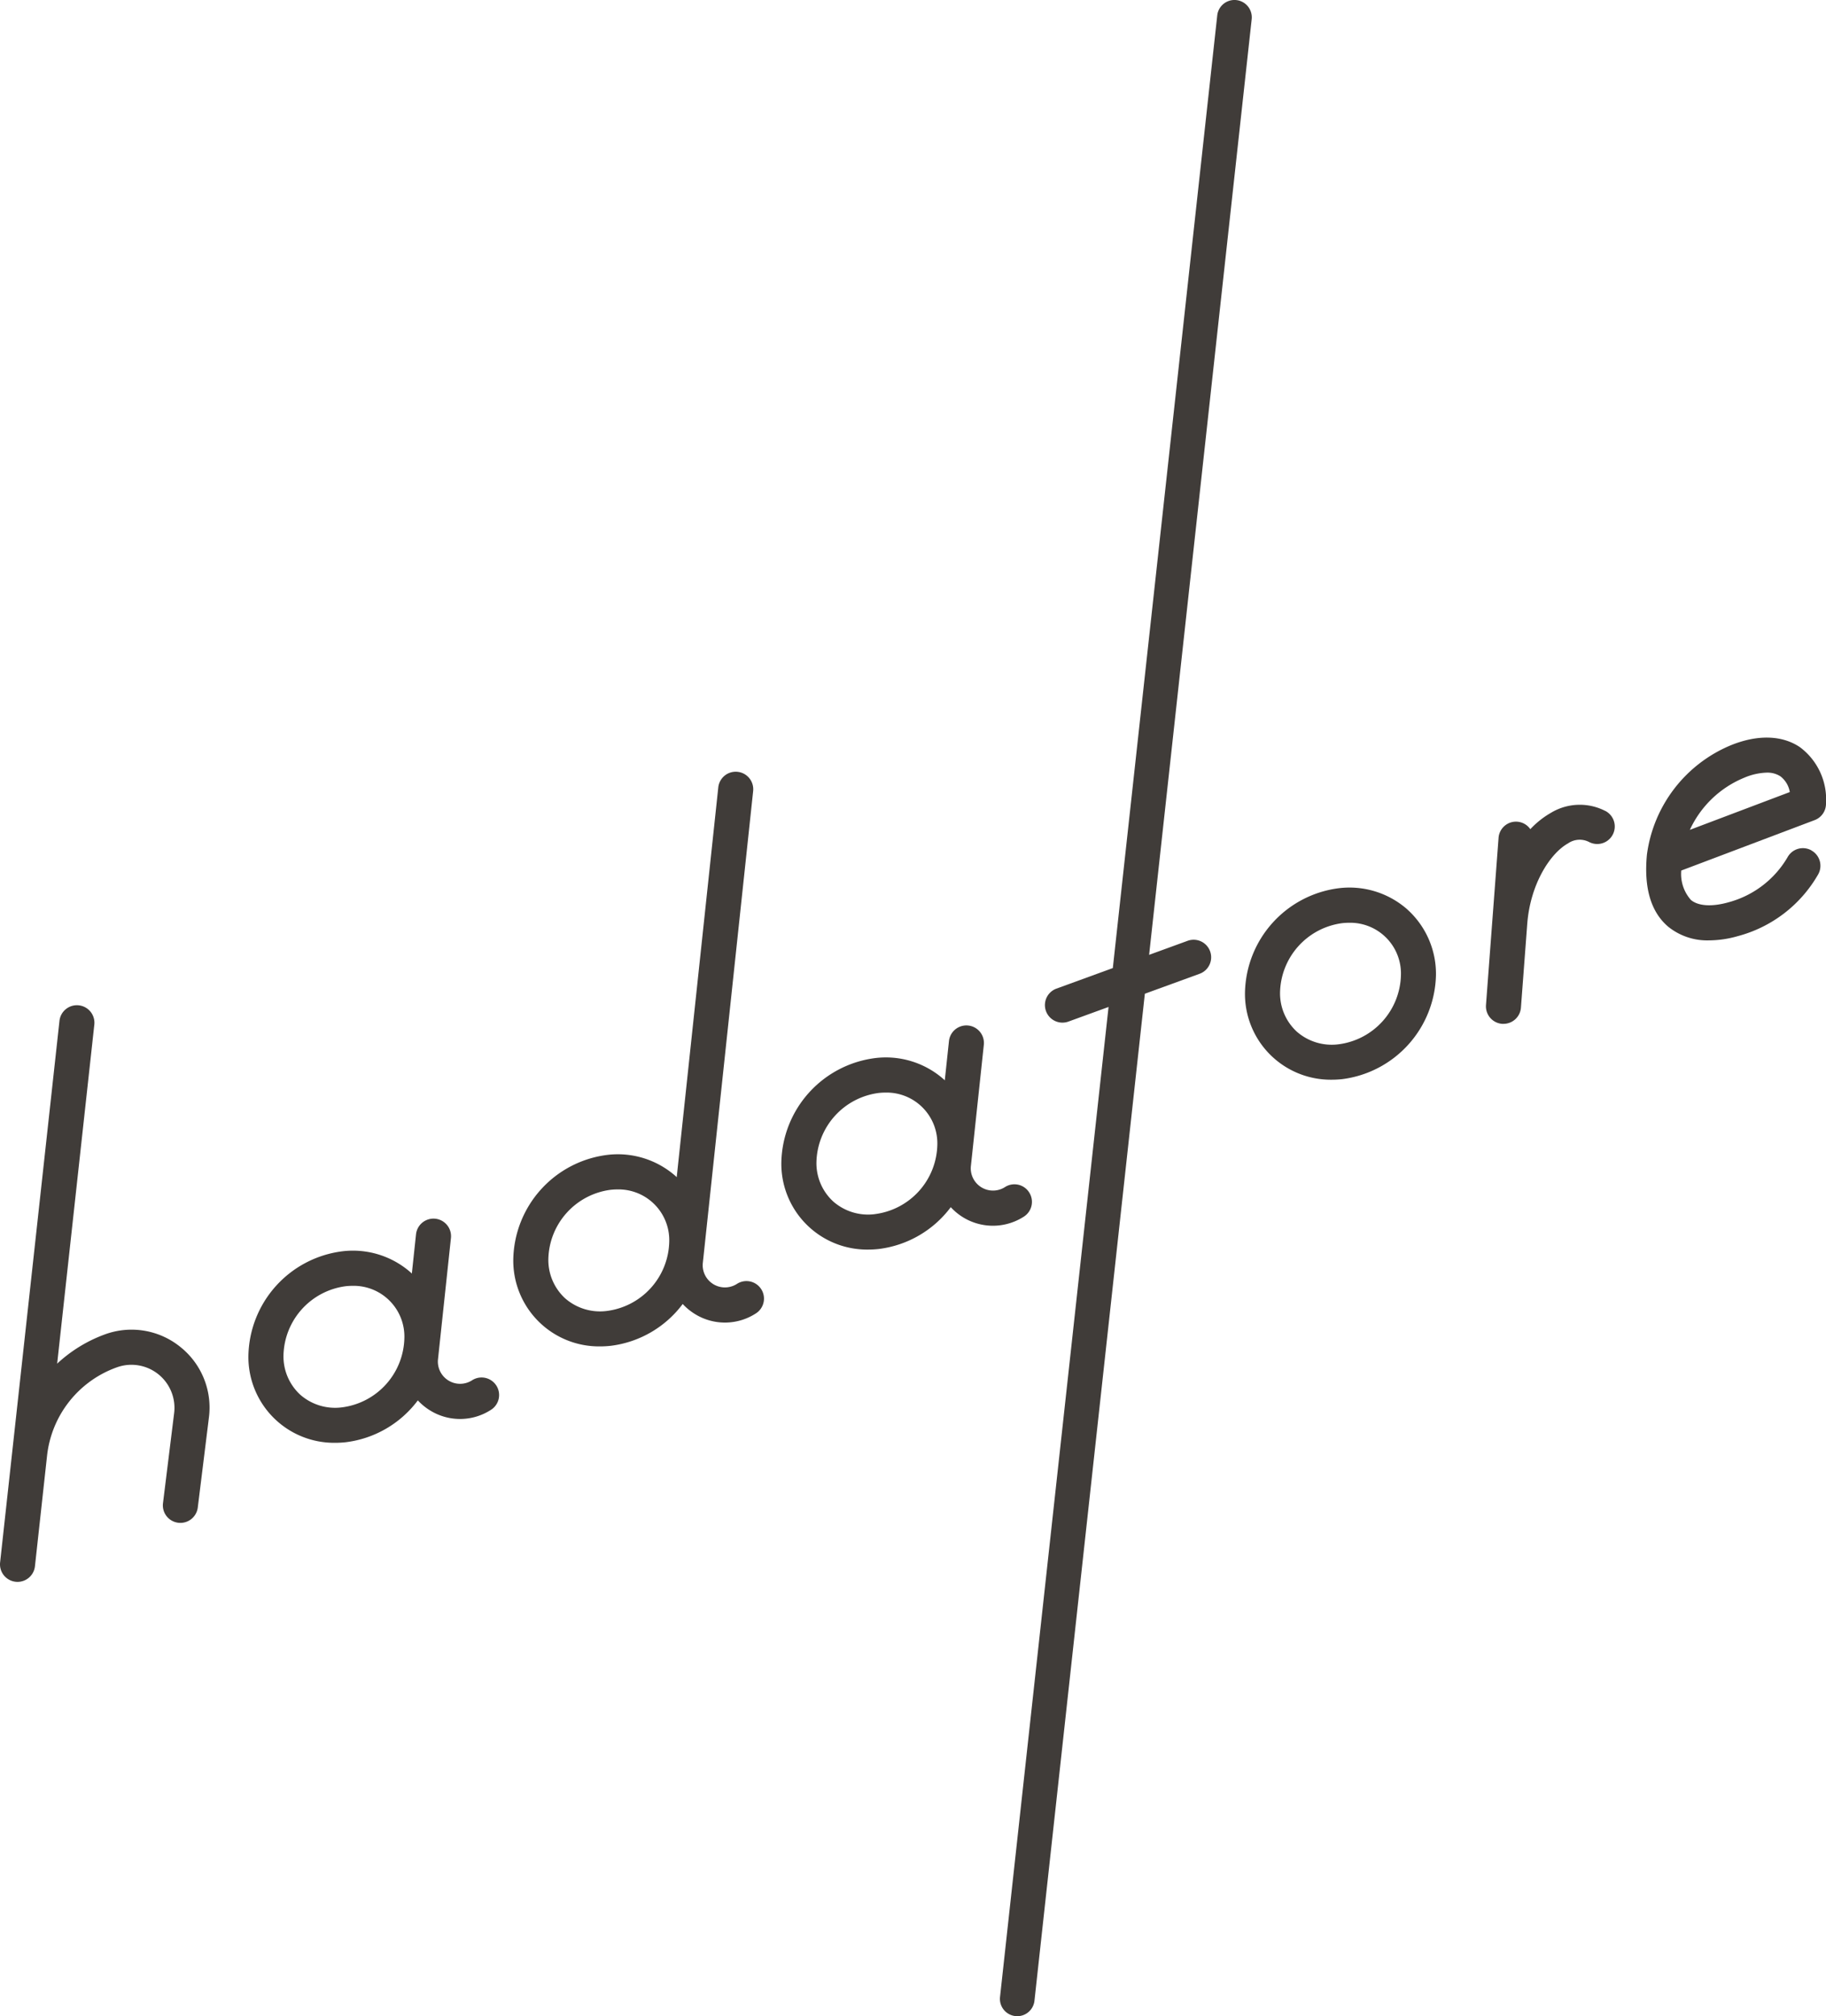 <svg xmlns="http://www.w3.org/2000/svg" width="198.755" height="219.367"><defs><clipPath id="a"><path data-name="長方形 2" fill="none" d="M0 0h198.755v219.367H0z"/></clipPath></defs><g data-name="グループ 1" clip-path="url(#a)" fill="#403c39"><path data-name="パス 1" d="M51.383 150.18a2.419 2.419 0 0 1-3.716-2.214l1.416-13.266a1.908 1.908 0 1 0-3.8-.4l-.456 4.268c-.034-.032-.064-.068-.1-.1a9.512 9.512 0 0 0-7.5-2.319 11.68 11.68 0 0 0-10.188 11.315 9.334 9.334 0 0 0 9.448 9.517 10.509 10.509 0 0 0 1.156-.064 11.551 11.551 0 0 0 7.837-4.551 6.294 6.294 0 0 0 1.364 1.112 6.191 6.191 0 0 0 6.591-.081 1.908 1.908 0 1 0-2.057-3.214m-14.151 2.941a5.758 5.758 0 0 1-4.538-1.368 5.663 5.663 0 0 1-1.833-4.292 7.773 7.773 0 0 1 6.787-7.522 6.94 6.94 0 0 1 .73-.04 5.52 5.52 0 0 1 5.641 5.7 7.774 7.774 0 0 1-6.787 7.522"/><path data-name="パス 2" d="M19.61 146.535a8.444 8.444 0 0 0-8.194-1.349 15.328 15.328 0 0 0-5.194 3.182l4.042-36.859a1.908 1.908 0 1 0-3.793-.416L.011 170a1.906 1.906 0 0 0 1.689 2.1 1.846 1.846 0 0 0 .21.012 1.907 1.907 0 0 0 1.894-1.7l.314-2.861 1-9.124a11.543 11.543 0 0 1 7.595-9.655 4.684 4.684 0 0 1 6.241 4.98l-1.212 9.789a1.908 1.908 0 1 0 3.787.469l1.212-9.79a8.44 8.44 0 0 0-3.134-7.687"/><path data-name="パス 3" d="M153.2 98.962a9.521 9.521 0 0 0-7.5-2.319 11.68 11.68 0 0 0-10.187 11.315 9.336 9.336 0 0 0 9.447 9.517 10.509 10.509 0 0 0 1.156-.064A11.68 11.68 0 0 0 156.3 106.1a9.429 9.429 0 0 0-3.1-7.134m-7.5 14.656a5.775 5.775 0 0 1-4.537-1.368 5.661 5.661 0 0 1-1.833-4.292 7.772 7.772 0 0 1 6.786-7.522 6.938 6.938 0 0 1 .729-.04 5.522 5.522 0 0 1 5.642 5.7 7.774 7.774 0 0 1-6.787 7.522"/><path data-name="パス 4" d="M112.023 129.738a1.9 1.9 0 0 0-2.635-.58 2.421 2.421 0 0 1-3.717-2.215l1.416-13.266a1.908 1.908 0 1 0-3.795-.4l-.456 4.268c-.034-.032-.063-.067-.1-.1a9.512 9.512 0 0 0-7.5-2.32 11.682 11.682 0 0 0-10.188 11.316 9.334 9.334 0 0 0 9.446 9.516 10.559 10.559 0 0 0 1.158-.064 11.545 11.545 0 0 0 7.837-4.551 6.217 6.217 0 0 0 7.954 1.032 1.905 1.905 0 0 0 .58-2.634m-16.787 2.36a5.752 5.752 0 0 1-4.536-1.37 5.659 5.659 0 0 1-1.833-4.291 7.774 7.774 0 0 1 6.787-7.523 6.9 6.9 0 0 1 .728-.04 5.522 5.522 0 0 1 5.643 5.7 7.771 7.771 0 0 1-6.787 7.521"/><path data-name="パス 5" d="M80.209 139.694a2.419 2.419 0 0 1-3.716-2.214l5.485-51.407a1.908 1.908 0 0 0-3.795-.4l-4.525 42.408c-.035-.031-.064-.067-.1-.1a9.517 9.517 0 0 0-7.5-2.319 11.68 11.68 0 0 0-10.188 11.313 9.334 9.334 0 0 0 9.448 9.517 10.509 10.509 0 0 0 1.156-.064 11.551 11.551 0 0 0 7.837-4.551 6.318 6.318 0 0 0 1.363 1.112 6.193 6.193 0 0 0 6.592-.081 1.908 1.908 0 1 0-2.057-3.214m-14.151 2.941a5.768 5.768 0 0 1-4.538-1.368 5.663 5.663 0 0 1-1.833-4.292 7.773 7.773 0 0 1 6.787-7.522 6.932 6.932 0 0 1 .728-.04 5.522 5.522 0 0 1 5.643 5.7 7.775 7.775 0 0 1-6.787 7.522"/><path data-name="パス 6" d="m129.269 102.363-4.191 1.527 11.164-101.8a1.885 1.885 0 1 0-3.748-.412l-11.367 103.651-6.135 2.235a1.908 1.908 0 1 0 1.306 3.586l4.365-1.59-11.813 107.716a1.884 1.884 0 0 0 1.669 2.079 1.806 1.806 0 0 0 .207.012 1.886 1.886 0 0 0 1.872-1.681l12.016-109.565 5.962-2.172a1.908 1.908 0 0 0-1.307-3.586"/><path data-name="パス 7" d="M174.734 88.235a6.071 6.071 0 0 0-5.916.2 9.557 9.557 0 0 0-2.246 1.782 1.9 1.9 0 0 0-3.458.948l-1.369 18.185a1.91 1.91 0 0 0 1.76 2.047h.145a1.909 1.909 0 0 0 1.9-1.765l.685-9.092c.324-4.318 2.479-7.683 4.44-8.777a2.23 2.23 0 0 1 2.3-.147 1.908 1.908 0 0 0 1.758-3.387"/><path data-name="パス 8" d="M197.149 92.513a1.906 1.906 0 0 0-2.586.77 10.635 10.635 0 0 1-6.462 4.9c-1.776.495-3.252.4-4.047-.264a4.248 4.248 0 0 1-1.054-3.2l14.522-5.489a1.908 1.908 0 0 0 1.233-1.785 7.09 7.09 0 0 0-2.844-6.155c-1.936-1.306-4.6-1.382-7.495-.212a15.023 15.023 0 0 0-9.151 11.894c-.352 3.632.435 6.282 2.339 7.876a6.766 6.766 0 0 0 4.438 1.467 11.464 11.464 0 0 0 3.09-.455 14.3 14.3 0 0 0 8.786-6.753 1.908 1.908 0 0 0-.769-2.586m-7.3-7.9a6.713 6.713 0 0 1 2.451-.556 2.607 2.607 0 0 1 1.481.393 2.7 2.7 0 0 1 1.032 1.721l-10.878 4.112a11.194 11.194 0 0 1 5.914-5.67"/></g></svg>